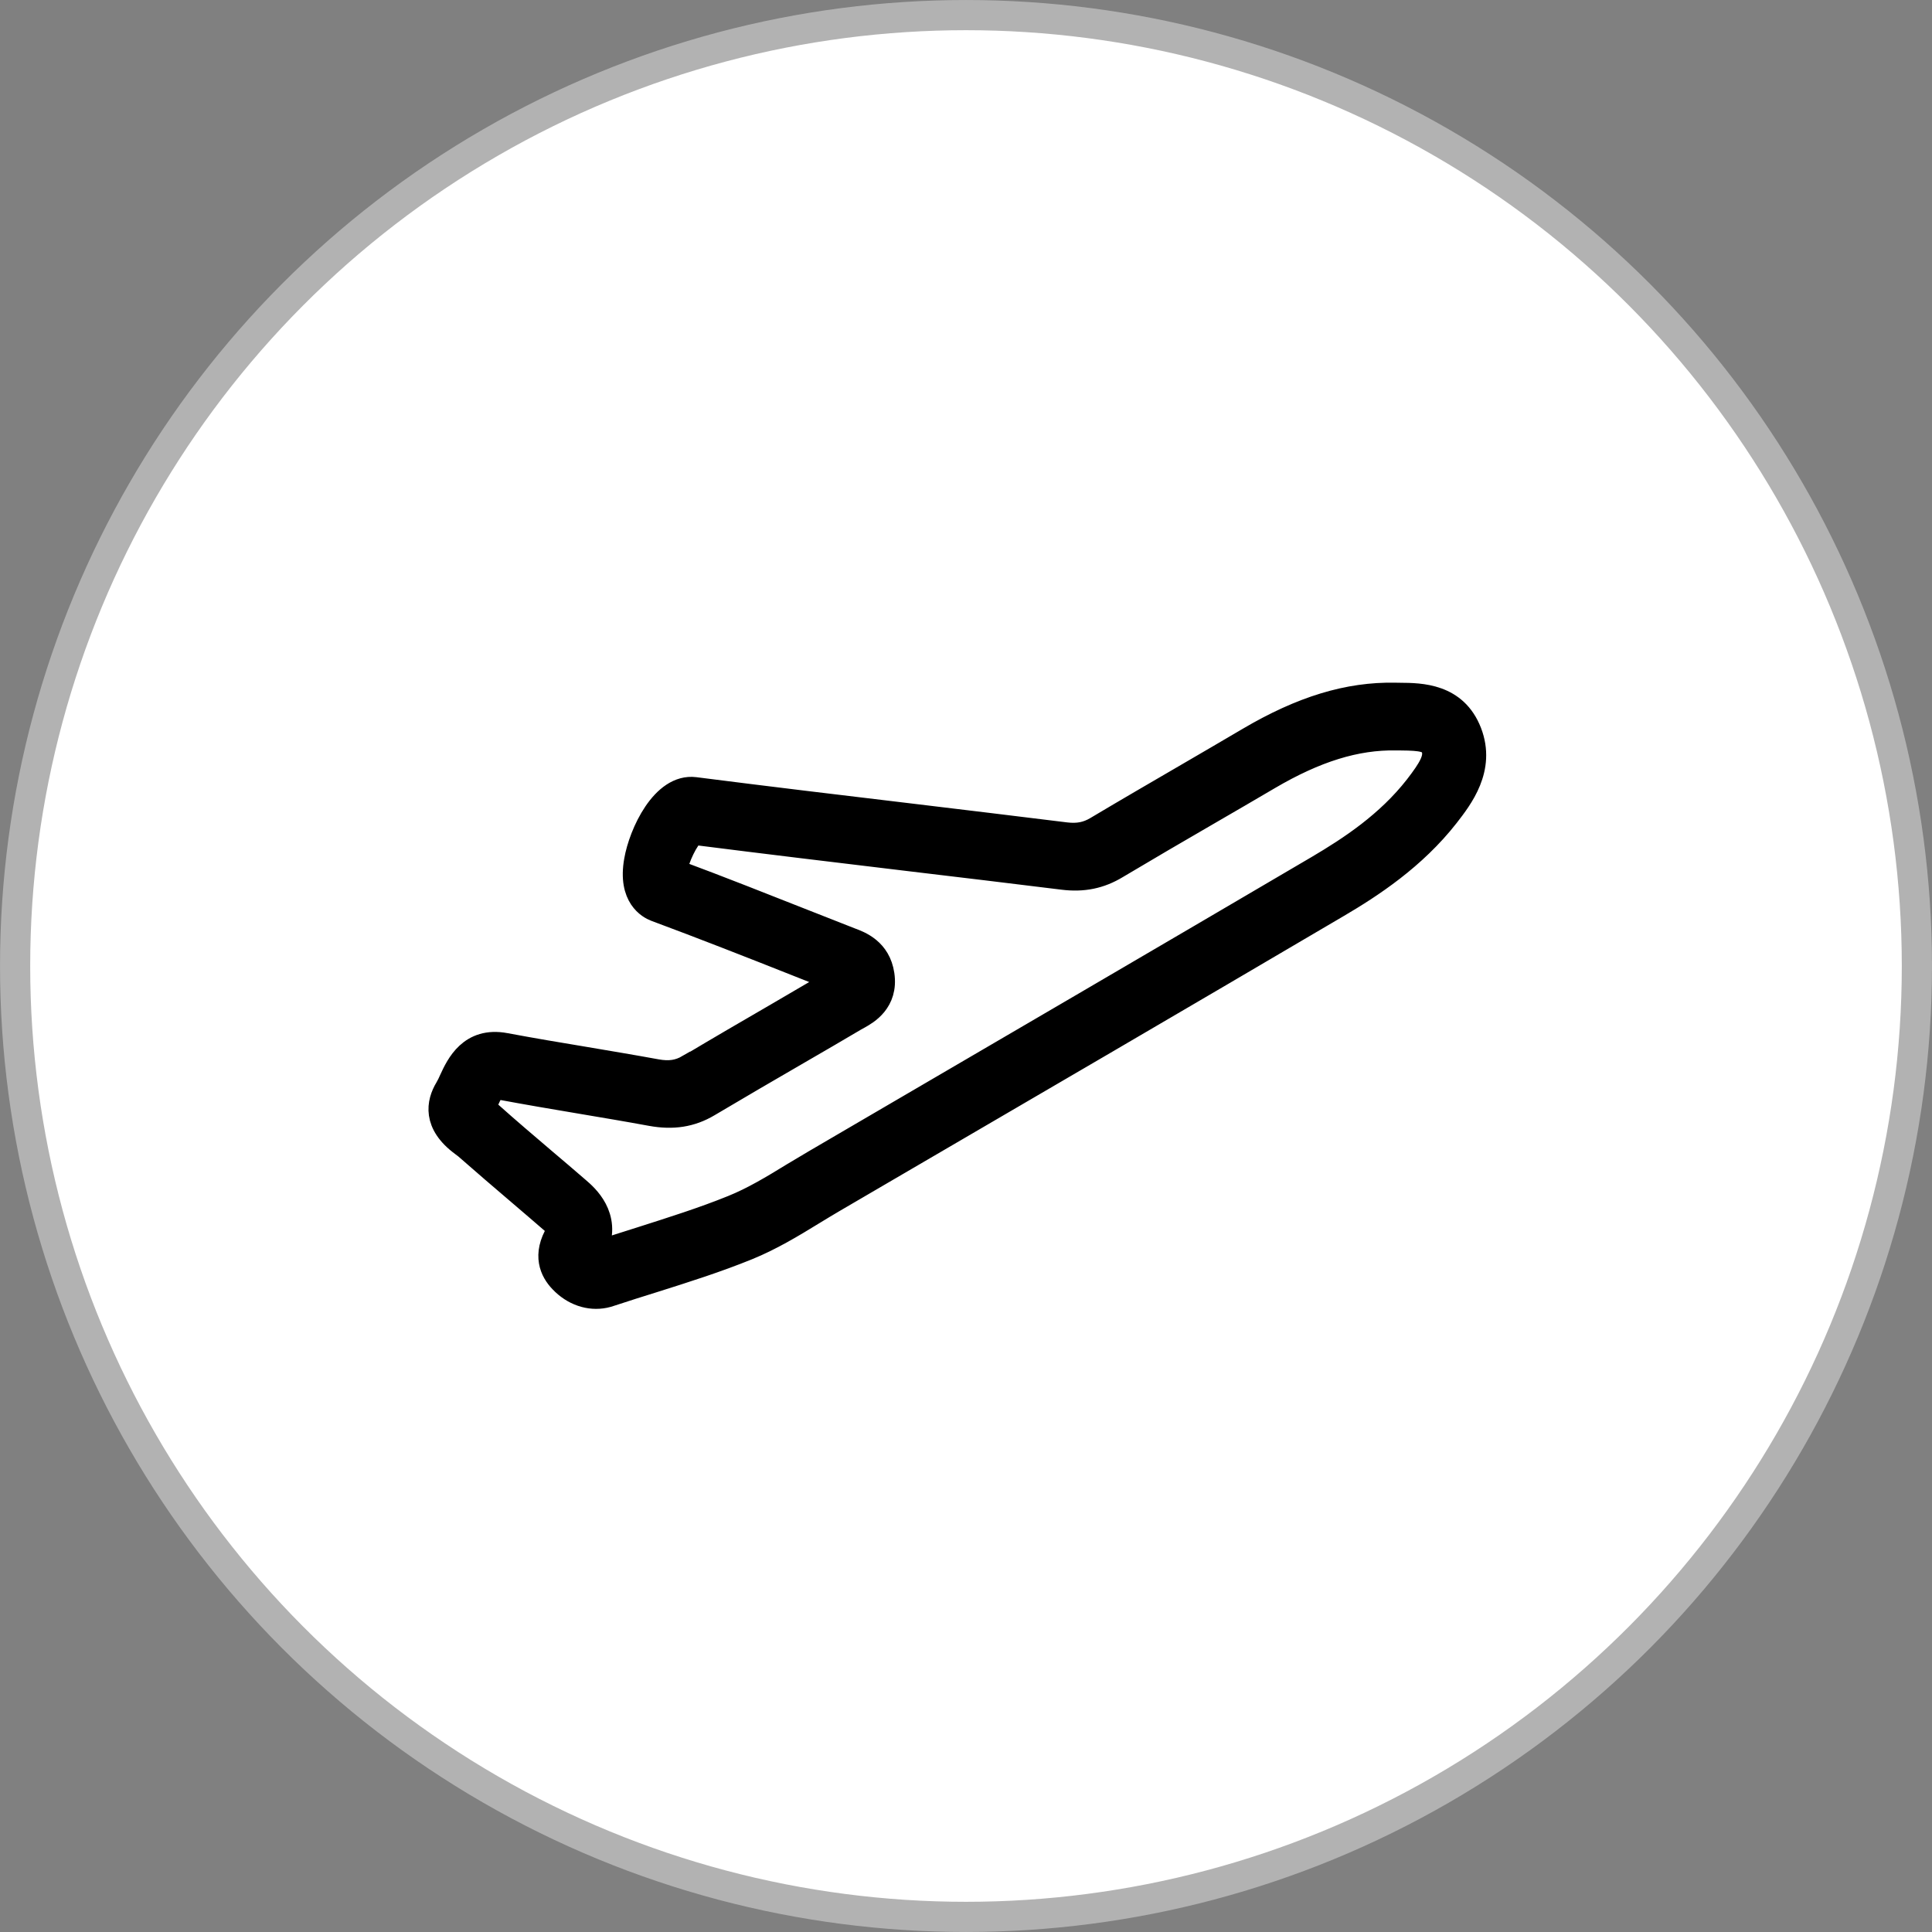 <svg width="50" height="50" viewBox="0 0 50 50" fill="none" xmlns="http://www.w3.org/2000/svg">
<rect x="0" y="0" width="50" height="50" fill="#808080" stroke="none"/>
<circle cx="25" cy="25" r="24.609" fill="white" stroke="#B2B2B2" stroke-width="0.781"/>
<path d="M17.812 27.588C17.565 27.732 17.322 27.771 16.986 27.709C16.375 27.597 15.762 27.495 15.149 27.391C14.458 27.277 13.771 27.161 13.081 27.032C12.168 26.86 11.84 27.56 11.666 27.938C11.632 28.016 11.595 28.094 11.554 28.163C11.332 28.53 11.222 29.085 11.957 29.626C11.989 29.65 12.024 29.675 12.054 29.7C12.514 30.105 12.979 30.502 13.444 30.899C13.74 31.153 14.035 31.403 14.331 31.661C14.41 31.731 14.455 31.774 14.477 31.8C14.464 31.826 14.448 31.849 14.431 31.877C14.063 32.479 14.271 32.905 14.514 33.158C14.83 33.492 15.252 33.633 15.649 33.552C15.704 33.541 15.759 33.525 15.812 33.506C16.182 33.383 16.546 33.27 16.903 33.158C17.752 32.89 18.557 32.635 19.351 32.312C19.954 32.067 20.516 31.728 21.055 31.397C21.233 31.29 21.412 31.178 21.591 31.075L22.565 30.506C26.588 28.158 30.607 25.814 34.621 23.451C35.496 22.938 36.609 22.208 37.462 21.116C37.817 20.658 38.415 19.895 38.049 18.946C37.676 17.981 36.77 17.972 36.228 17.969L36.106 17.967C34.889 17.943 33.684 18.312 32.313 19.119C31.792 19.427 31.265 19.732 30.74 20.039C29.948 20.5 29.155 20.96 28.372 21.427C28.132 21.57 27.898 21.618 27.585 21.581C26.268 21.416 24.952 21.261 23.636 21.101C21.753 20.876 19.867 20.651 17.985 20.41C17.15 20.306 16.571 21.569 16.45 22.27C16.281 23.22 16.8 23.489 16.959 23.55C18.181 24.004 19.422 24.491 20.62 24.966L21.623 25.363C21.126 25.654 20.629 25.944 20.134 26.234C19.361 26.683 18.585 27.133 17.817 27.593L17.812 27.588ZM22.178 26.362L22.236 26.33C22.432 26.22 22.954 25.929 22.849 25.222C22.754 24.58 22.257 24.395 22.016 24.306L20.948 23.886C19.812 23.438 18.646 22.975 17.481 22.542C17.531 22.224 17.784 21.693 17.96 21.566C19.823 21.803 21.692 22.027 23.559 22.251C24.874 22.406 26.192 22.567 27.505 22.728C28.032 22.794 28.476 22.703 28.907 22.441C29.69 21.974 30.475 21.516 31.264 21.059C31.791 20.755 32.316 20.447 32.842 20.139C34.053 19.428 35.095 19.104 36.127 19.122L36.261 19.123C36.799 19.127 37 19.164 37.077 19.362C37.174 19.609 37.006 19.891 36.648 20.354C35.906 21.305 34.941 21.938 34.096 22.437C30.083 24.795 26.065 27.142 22.042 29.491L21.069 30.06C20.883 30.169 20.702 30.281 20.515 30.39C19.986 30.715 19.485 31.017 18.951 31.232C18.189 31.541 17.404 31.787 16.572 32.053C16.208 32.167 15.837 32.286 15.458 32.41L15.438 32.414C15.438 32.414 15.408 32.427 15.386 32.424C15.406 32.385 15.428 32.345 15.441 32.307C15.787 31.472 15.173 30.942 14.968 30.767C14.672 30.509 14.372 30.256 14.073 30.002C13.613 29.609 13.152 29.219 12.701 28.815C12.648 28.767 12.589 28.724 12.525 28.674C12.556 28.609 12.584 28.544 12.615 28.482C12.777 28.134 12.788 28.136 12.936 28.161C13.63 28.291 14.328 28.409 15.023 28.526C15.633 28.629 16.237 28.73 16.845 28.842C17.415 28.946 17.888 28.874 18.342 28.604C19.109 28.148 19.879 27.7 20.652 27.252C21.162 26.956 21.669 26.663 22.174 26.363L22.178 26.362Z" fill="black" stroke="black" stroke-width="0.598"/>
</svg>
